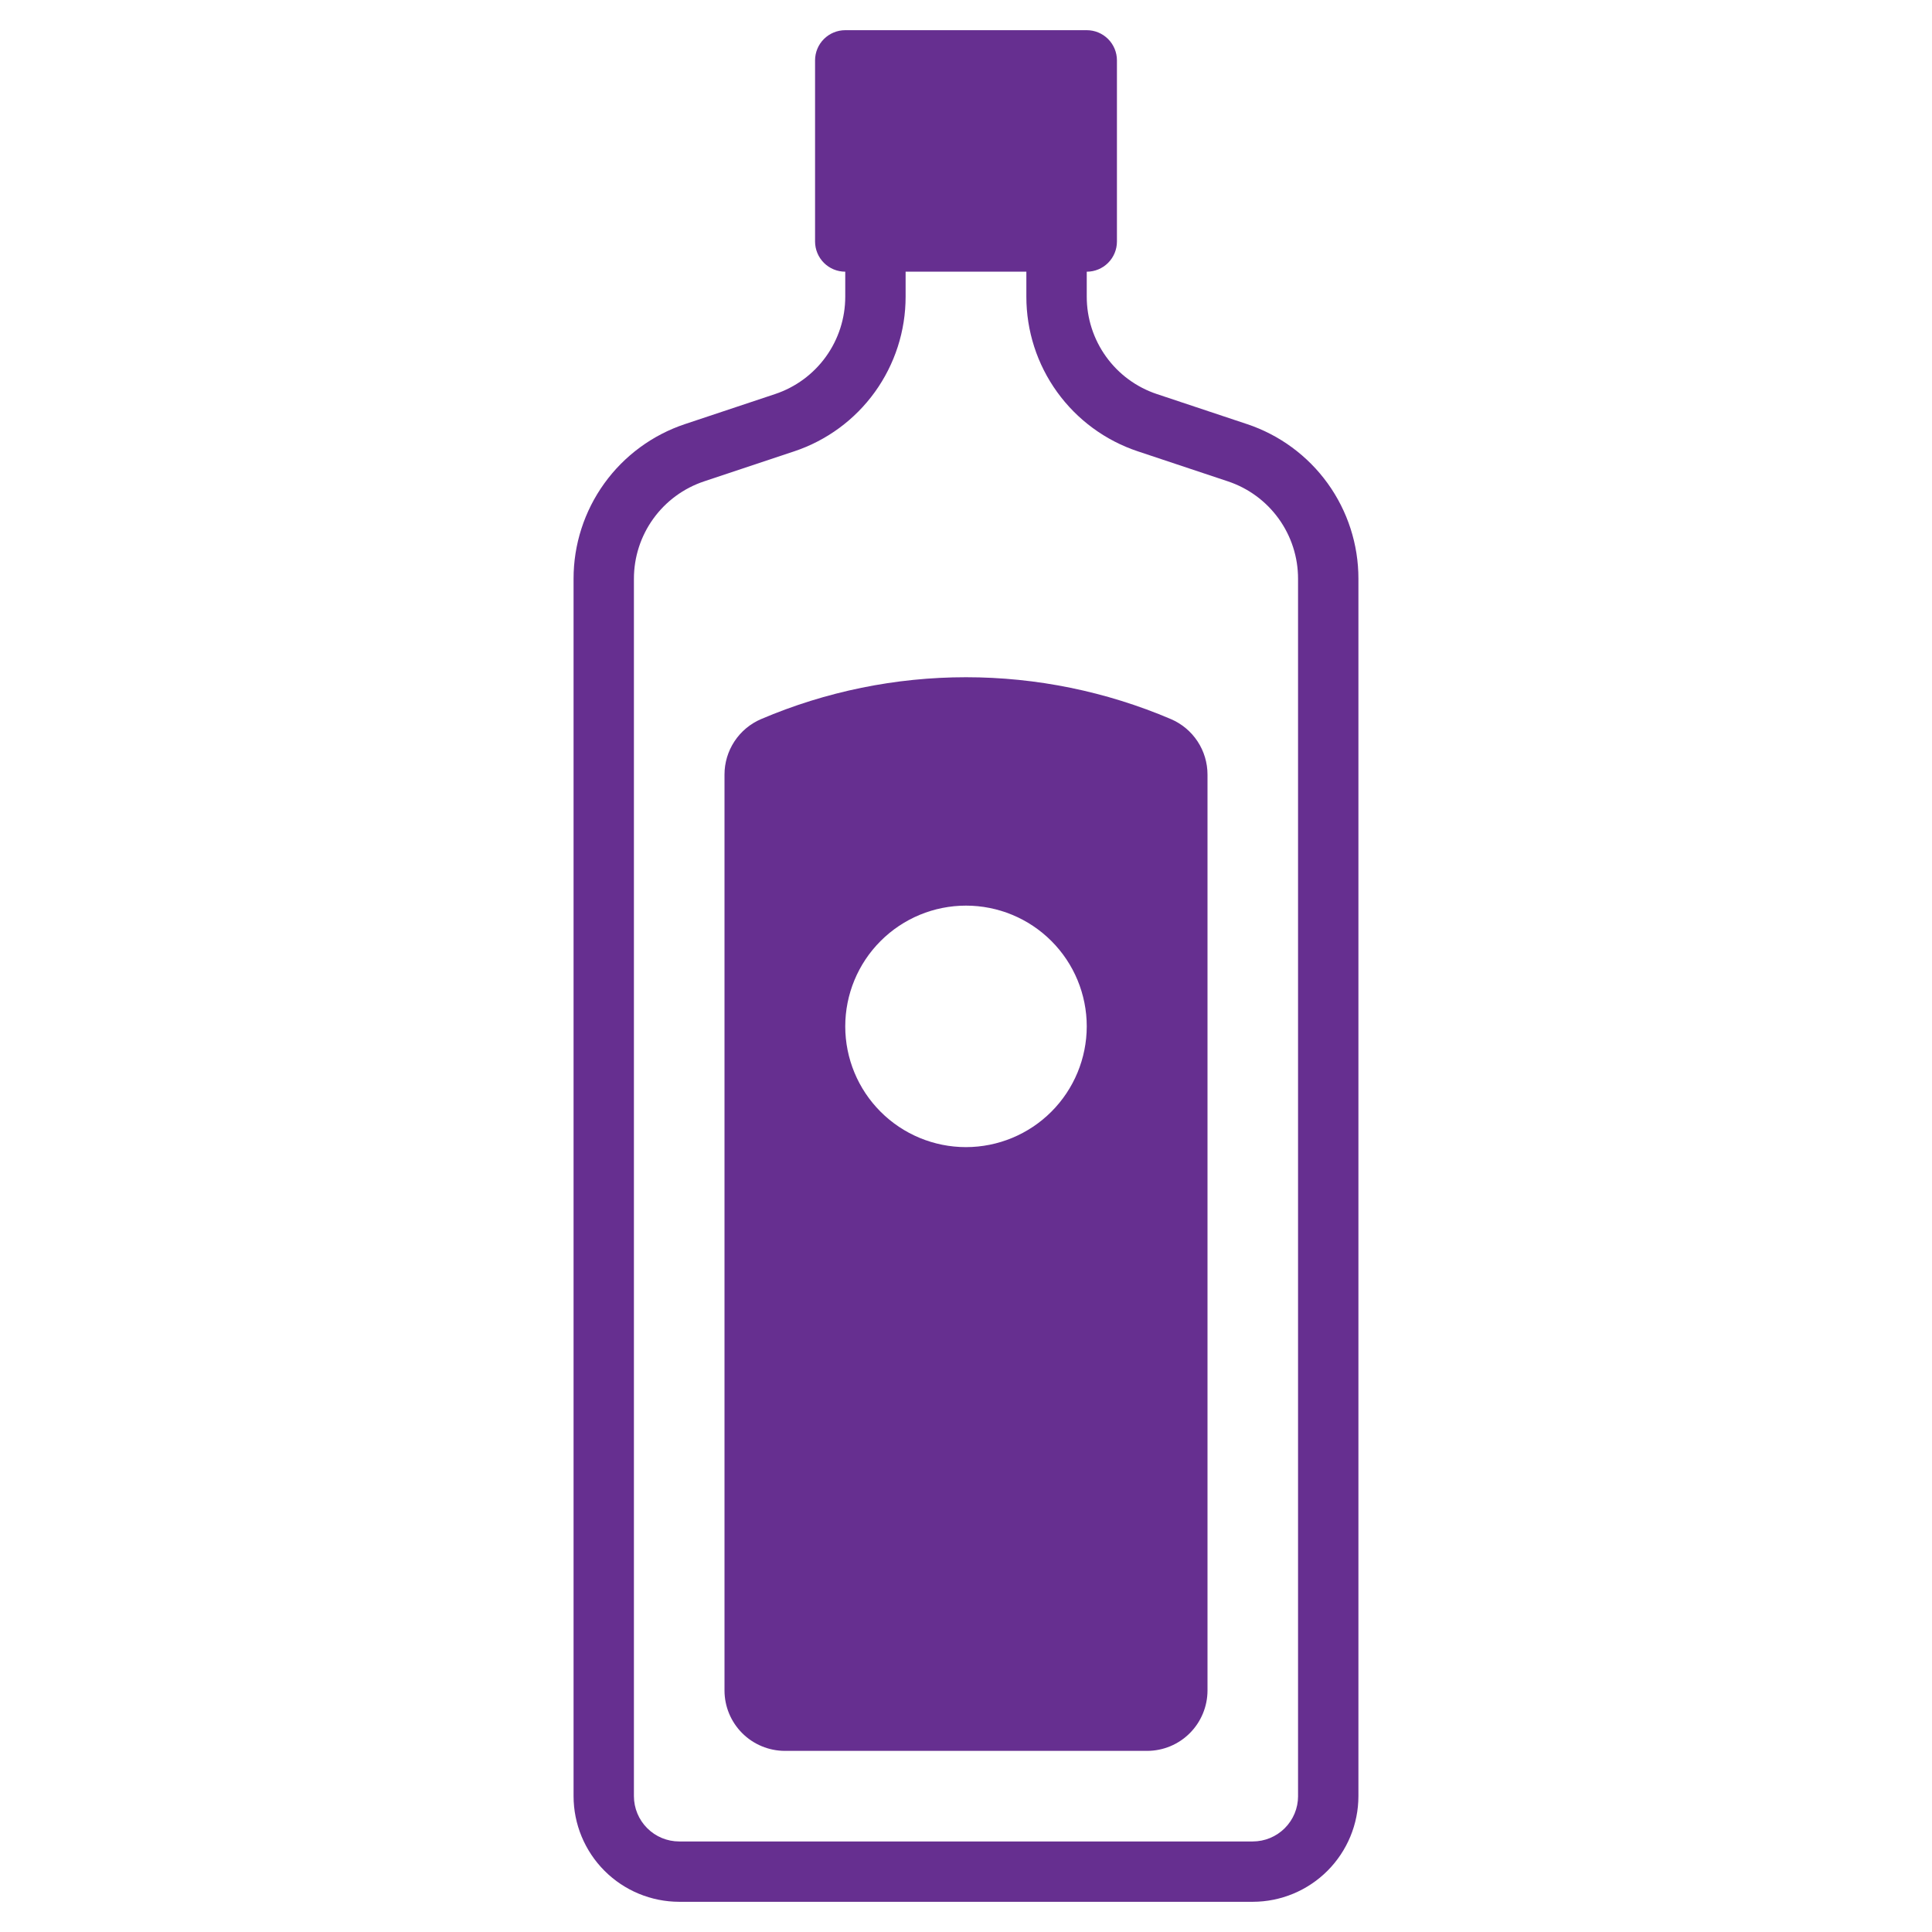 <svg viewBox="0 0 1200 1200" version="1.1" xmlns="http://www.w3.org/2000/svg" id="Layer_1">
  
  <defs>
    <style>
      .st0 {
        fill: #662f90;
      }
    </style>
  </defs>
  <path d="M774.49,263.4l-55.87-18.62c-12.71-4.22-23.77-12.34-31.59-23.21-7.83-10.86-12.04-23.92-12.03-37.31v-15.5c4.97,0,9.74-1.98,13.26-5.49,3.52-3.52,5.49-8.29,5.49-13.26V37.5c0-4.97-1.98-9.74-5.49-13.26-3.52-3.52-8.29-5.49-13.26-5.49h-150c-4.97,0-9.74,1.98-13.26,5.49-3.52,3.52-5.49,8.29-5.49,13.26v112.5c0,4.97,1.98,9.74,5.49,13.26,3.52,3.52,8.29,5.49,13.26,5.49v15.5c.01,13.4-4.2,26.45-12.03,37.31-7.83,10.87-18.89,18.99-31.59,23.21l-55.87,18.62c-20.18,6.71-37.73,19.6-50.16,36.85s-19.12,37.98-19.1,59.25v756.13c.02,17.4,6.94,34.08,19.24,46.38,12.3,12.3,28.98,19.22,46.38,19.24h356.25c17.4-.02,34.08-6.94,46.38-19.24,12.3-12.31,19.22-28.98,19.24-46.38V359.49c.02-21.27-6.66-42-19.09-59.25-12.44-17.25-29.99-30.14-50.17-36.85h0ZM806.25,1115.63c0,7.46-2.97,14.6-8.25,19.88-5.27,5.27-12.42,8.24-19.88,8.25h-356.25c-7.46,0-14.61-2.97-19.88-8.25-5.27-5.27-8.24-12.42-8.25-19.88V359.5c-.01-13.39,4.2-26.45,12.03-37.31,7.83-10.87,18.89-18.99,31.59-23.21l55.87-18.62c20.18-6.71,37.73-19.6,50.16-36.85s19.12-37.98,19.1-59.25v-15.51h75v15.5c-.02,21.27,6.66,41.99,19.1,59.24s29.98,30.14,50.16,36.85l55.87,18.62c12.71,4.22,23.77,12.34,31.6,23.21,7.83,10.87,12.04,23.92,12.02,37.32v756.13Z" class="st0"></path>
  <path d="M727.27,446.64c-40.24-17.15-83.53-26-127.27-26s-87.03,8.84-127.27,26c-6.75,2.89-12.5,7.69-16.54,13.82s-6.2,13.31-6.19,20.65v568.89c.01,9.94,3.97,19.47,11,26.5,7.03,7.03,16.56,10.98,26.5,11h225c9.95-.01,19.48-3.96,26.5-11,7.03-7.03,10.98-16.56,11-26.5V481.11c0-7.34-2.14-14.52-6.18-20.64-4.04-6.13-9.79-10.93-16.53-13.82h0ZM600,712.5c-19.89,0-38.97-7.9-53.03-21.97-14.07-14.06-21.97-33.14-21.97-53.03s7.9-38.97,21.97-53.03c14.06-14.07,33.14-21.97,53.03-21.97s38.97,7.9,53.03,21.97c14.07,14.06,21.97,33.14,21.97,53.03-.02,19.88-7.93,38.95-21.99,53.01-14.06,14.06-33.12,21.97-53.01,21.99Z" class="st0"></path>
</svg>